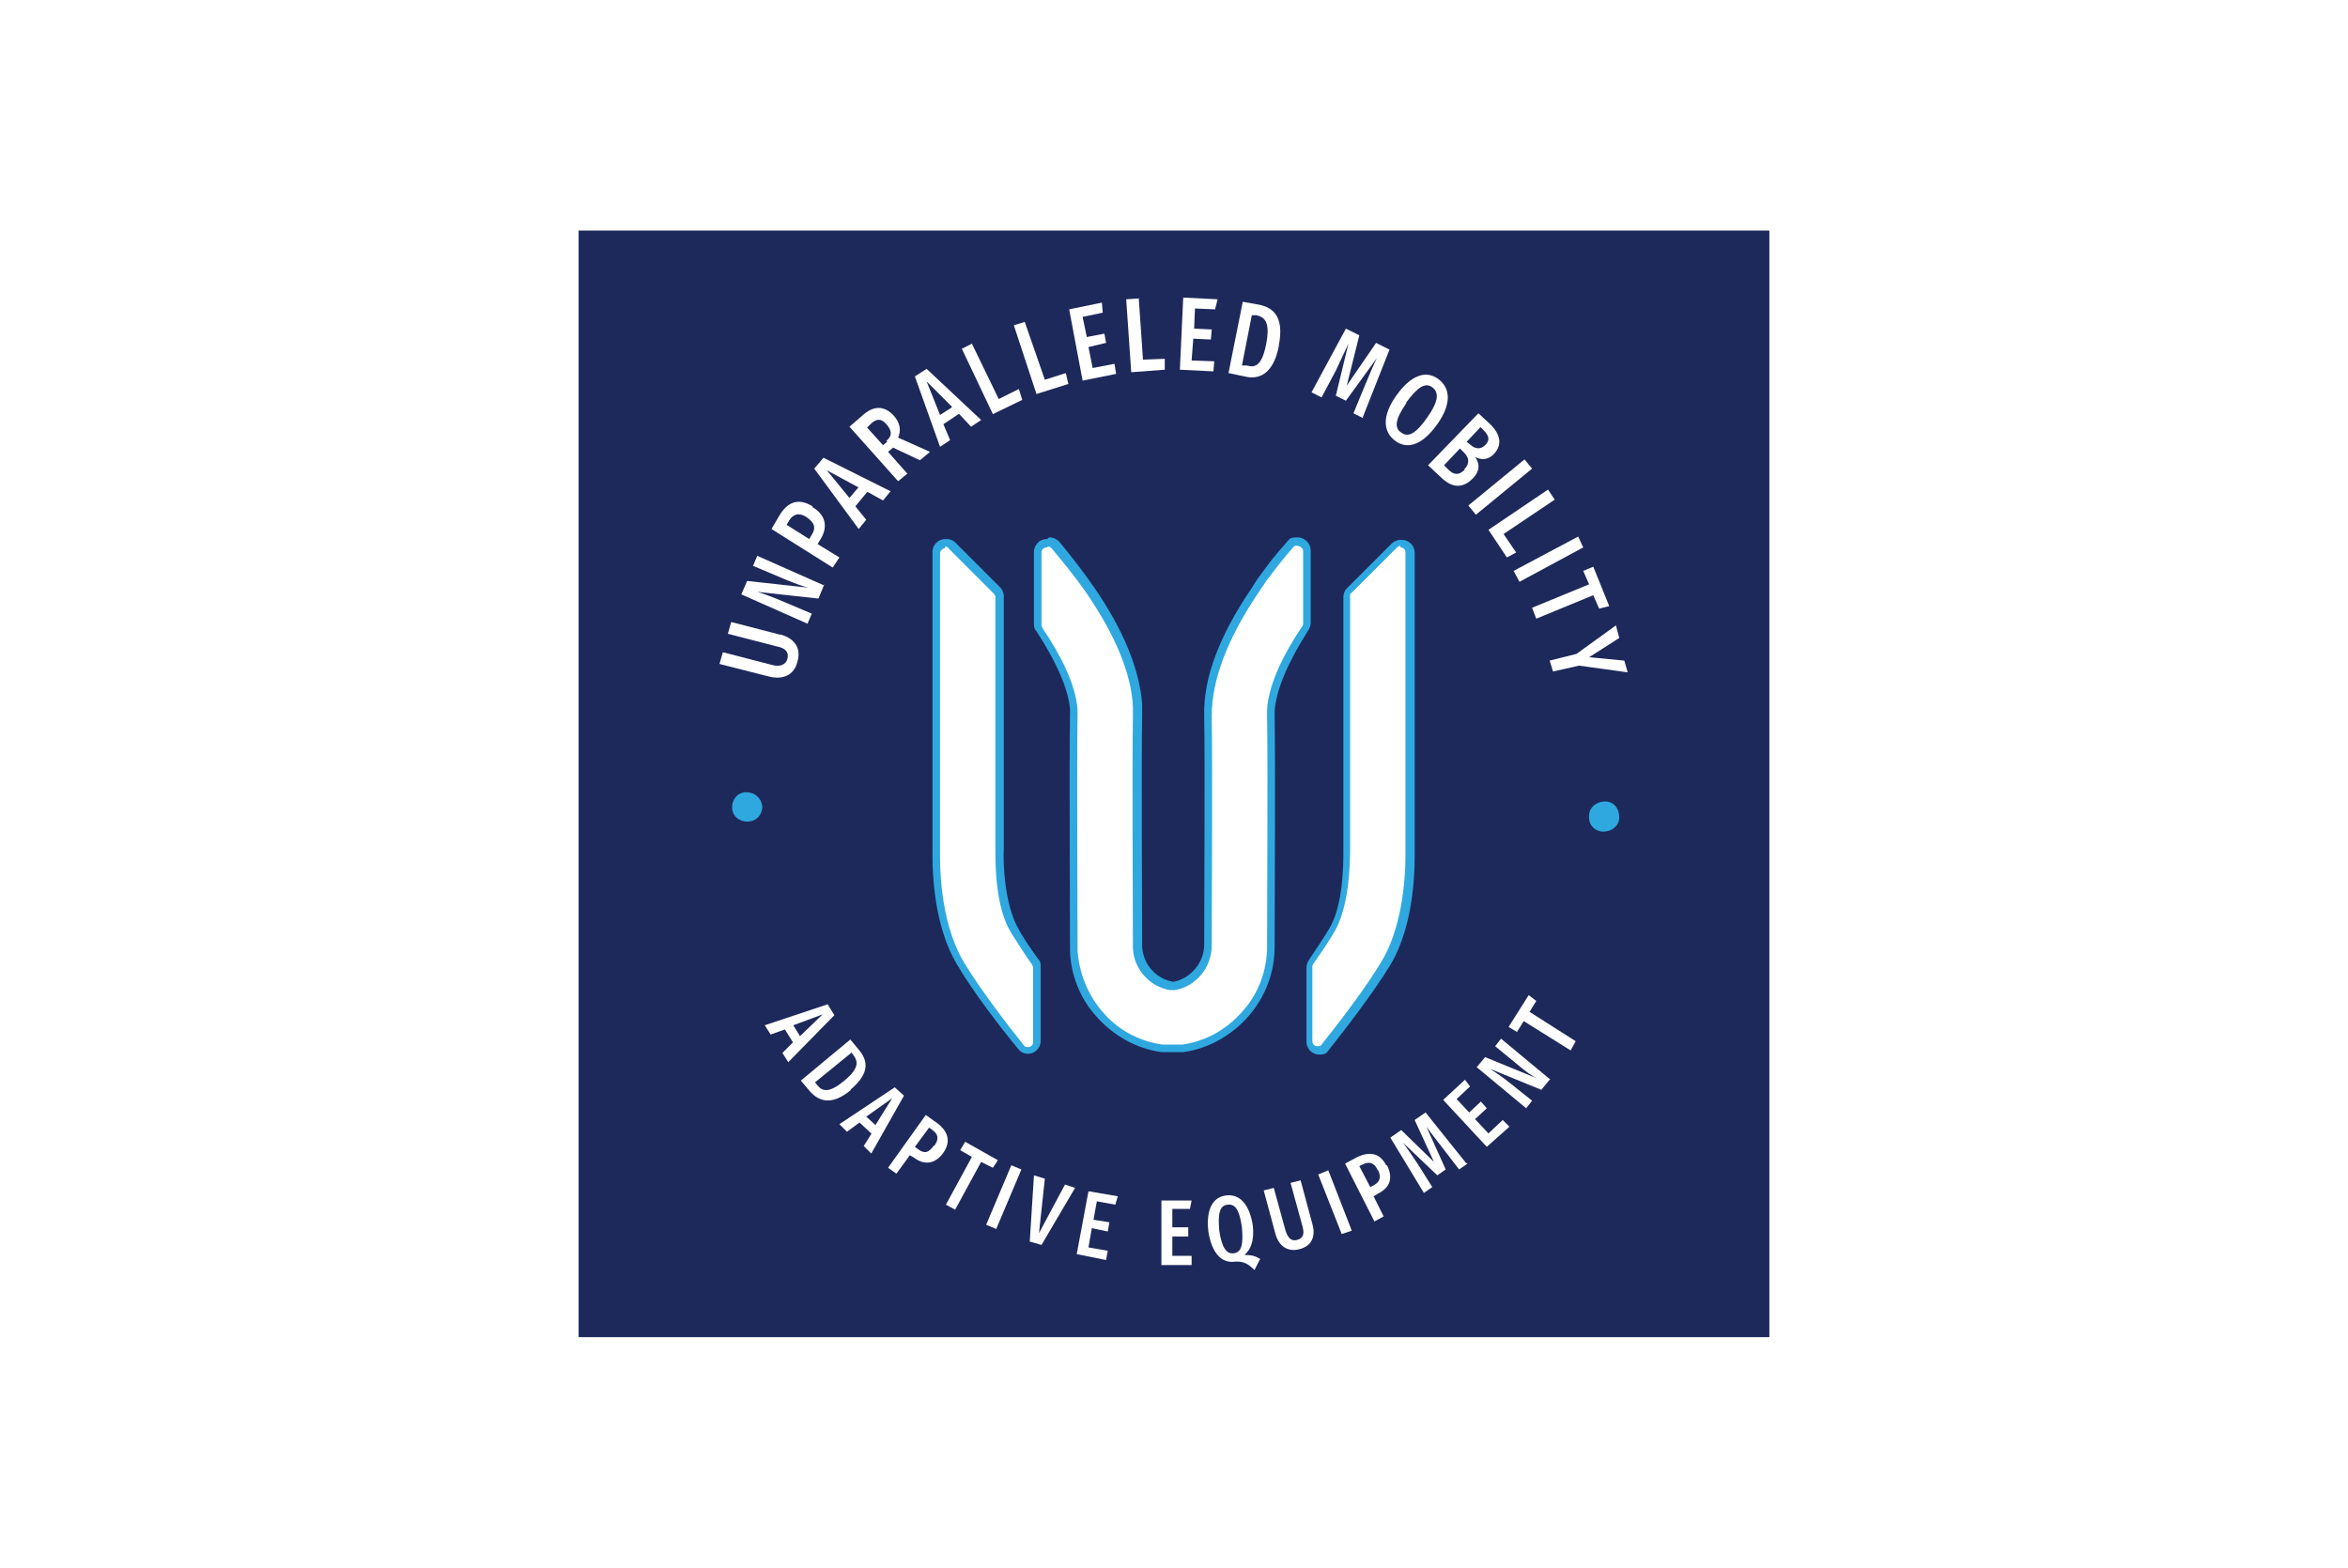 <?xml version="1.0" encoding="UTF-8"?> <svg xmlns="http://www.w3.org/2000/svg" xmlns:xlink="http://www.w3.org/1999/xlink" id="Layer_1" version="1.1" viewBox="0 0 280 187"><defs><style> .st0 { fill: none; } .st1 { fill: #fff; } .st2 { fill: #2fa8e0; } .st3 { fill: #1e295b; } .st4 { clip-path: url(#clippath); } </style><clipPath id="clippath"><rect class="st0" x="69" y="27.5" width="142" height="132"></rect></clipPath></defs><rect class="st1" width="280" height="187"></rect><g><g class="st4"><polygon class="st3" points="213 167.1 61.7 167.1 61.7 19.2 213 19.2 213 167.1 213 167.1"></polygon></g><path class="st1" d="M157.2,125.3c-.6,0-1.1-.5-1.1-1v-8.9c0-.2,0-.4.2-.6,1-1.5,1.9-2.7,2.5-3.7,1.7-2.9,1.9-7.9,1.8-9.6v-.2s0-30,0-30c0-.3.1-.5.3-.7l5.4-5.4c.2-.2.5-.3.7-.3.6,0,1,.5,1,1v35.3c0,1.4.2,8.5-2.8,13.6-1.9,3.3-5.4,7.7-7.2,10.1-.2.3-.5.4-.8.4h0Z"></path><path class="st2" d="M167,64.4c-.4,0-.8.2-1,.4l-5.4,5.4c-.3.3-.4.7-.4,1v30.2c0,1.6,0,6.6-1.7,9.4-.6,1-1.4,2.2-2.4,3.7-.2.3-.3.6-.3.9v8.9c0,.8.7,1.5,1.5,1.5s.9-.2,1.2-.6c1.9-2.4,5.3-6.8,7.3-10.1,3.1-5.2,2.9-12.4,2.9-13.9v-35.3c0-.8-.7-1.5-1.5-1.5h0ZM167,65.3c.3,0,.6.2.6.6v35.3c0,1.1.2,8.3-2.8,13.4-1.9,3.2-5.2,7.5-7.2,10-.1.2-.3.2-.5.2-.3,0-.6-.2-.6-.6v-8.9c0-.1,0-.2.1-.3.9-1.3,1.8-2.6,2.5-3.8,1.8-3,1.9-8.2,1.9-9.9v-.2s0-30,0-30c0-.2,0-.3.2-.4l5.4-5.4c.1-.1.3-.2.4-.2"></path><path class="st1" d="M122.5,125.2c-.3,0-.6-.1-.8-.4-1.9-2.4-5.3-6.8-7.2-10.1-3-5.1-2.9-12.3-2.8-13.6v-35.3c0-.6.5-1,1-1s.5.1.7.3l5.4,5.4c.2.2.3.5.3.7v30.2c0,1.7,0,6.7,1.8,9.6.6,1,1.4,2.3,2.5,3.7.1.2.2.4.2.6v8.9c0,.6-.5,1-1.1,1h0Z"></path><path class="st2" d="M112.7,64.3h0c-.8,0-1.5.7-1.5,1.5v35.3c0,1.4-.2,8.7,2.9,13.9,1.9,3.3,5.4,7.8,7.3,10.1.3.4.7.6,1.2.6.8,0,1.5-.7,1.5-1.5v-8.9c0-.3,0-.6-.3-.9-1-1.4-1.9-2.7-2.4-3.7-1.6-2.8-1.8-7.8-1.7-9.4v-.2s0-30,0-30c0-.4-.2-.8-.4-1l-5.4-5.4c-.3-.3-.7-.4-1-.4h0ZM112.7,65.2c.1,0,.3,0,.4.2l5.4,5.4c.1.1.2.3.2.4v30.2c0,1.7,0,6.9,1.9,9.9.7,1.1,1.5,2.4,2.5,3.8,0,.1.1.2.1.3v8.9c0,.4-.3.6-.6.6s-.3,0-.5-.2c-2-2.5-5.3-6.8-7.2-10-3-5.1-2.8-12.2-2.8-13.4v-35.3c0-.3.3-.6.6-.6"></path><path class="st1" d="M139.8,125.2c-.2,0-.3,0-.5,0-.4,0-.6,0-.8,0-2.9-.4-5.6-1.9-7.5-4.1-1.8-2.1-2.8-4.7-3-7.5,0-.2,0-.4,0-.6,0-6.1-.1-21,0-27.6v-.3c0-.2,0-.3,0-.4-.2-3.2-2.4-7-4.1-9.6-.1-.2-.2-.4-.2-.6v-8.6c0-.6.5-1.1,1.1-1.1s.6.1.8.4c1,1.2,2.6,3.1,4.2,5.5,3.5,5.1,5.3,9.7,5.6,13.7,0,.4,0,.8,0,1.2-.1,6.5,0,21.3,0,27.4,0,0,0,.1,0,.2.1,2.3,1.8,4.2,4,4.6h.3s.1,0,.1,0h.2c2.3-.4,4-2.4,4-4.8,0-6.1.1-20.9,0-27.4,0-4.3,1.8-9.3,5.6-14.9.3-.5.7-1,1-1.5l.8-1.1h0c.9-1.2,1.8-2.2,2.4-2.9.2-.2.5-.4.8-.4.6,0,1.1.5,1.1,1.1v8.6c0,.2,0,.4-.2.6-1.8,2.6-3.9,6.5-4.1,9.6v.3s0,.3,0,.3c.1,6.6,0,21.5,0,27.6,0,2.9-1.1,5.8-3,8-1.9,2.2-4.6,3.7-7.5,4.1-.2,0-.4,0-.8,0-.2,0-.3,0-.5,0h0Z"></path><path class="st2" d="M124.9,64.3s0,0,0,0c-.4,0-.8.1-1.1.4-.3.3-.5.7-.5,1.1v8.6c0,.3,0,.6.3.9,2.4,3.7,3.8,6.9,4,9.3h0c0,.1,0,.3,0,.4h0s0,0,0,0c0,0,0,.1,0,.2h0s0,0,0,0h0c-.1,6.6,0,21.5,0,27.7,0,.2,0,.4,0,.6.1,2.8,1.2,5.6,3.1,7.7,2,2.3,4.8,3.9,7.8,4.3.2,0,.4,0,.8,0,.2,0,.3,0,.5,0s.3,0,.5,0c.4,0,.6,0,.8,0,3-.4,5.8-2,7.8-4.3,2-2.3,3.1-5.2,3.1-8.3,0-6.1.1-21,0-27.6h0c0-.1,0-.3,0-.3,0,0,0-.1,0-.2h0c.2-2.6,1.6-5.8,4-9.6.2-.3.3-.6.3-.9v-8.6c0-.9-.7-1.6-1.6-1.6s-.9.2-1.2.5c-.4.5-1,1.1-1.6,1.9h0c0-.1-1.6,2.1-1.6,2.1-.4.5-.7,1-1,1.5-3.9,5.7-5.8,10.8-5.7,15.2.1,6.5,0,21.3,0,27.4,0,2.1-1.6,4-3.6,4.4h-.1s0,0,0,0,0,0,0,0h-.1c-2-.4-3.5-2.1-3.6-4.2,0,0,0-.1,0-.2,0-6.1-.1-20.9,0-27.4,0-.4,0-.8,0-1.3-.3-4.1-2.2-8.8-5.7-13.9-1.6-2.3-3.2-4.3-4.2-5.5-.3-.3-.7-.5-1.2-.5h0ZM124.9,65.2c.2,0,.3,0,.5.2,1,1.2,2.6,3.1,4.2,5.4,3.4,5,5.3,9.5,5.5,13.5,0,.4,0,.8,0,1.2-.1,6.5,0,21.3,0,27.4,0,0,0,.2,0,.2.1,2.5,2,4.6,4.4,5,0,0,.1,0,.2,0,0,0,0,0,.1,0s0,0,.1,0c0,0,.1,0,.2,0,2.5-.4,4.4-2.7,4.4-5.3,0-6.1.1-20.9,0-27.4,0-4.2,1.8-9.1,5.5-14.6.3-.5.7-1,1-1.5h0c1.2-1.6,2.3-3,3.2-4,.1-.2.3-.2.5-.2.3,0,.7.3.7.6v8.6c0,.1,0,.3-.1.4-2.1,3.1-4,6.8-4.2,9.9,0,0,0,0,0,.1,0,0,0,.1,0,.2,0,0,0,.1,0,.2s0,.1,0,.2c.1,6.6,0,21.5,0,27.6,0,2.8-1,5.6-2.9,7.7-1.9,2.2-4.4,3.6-7.2,4-.2,0-.3,0-.7,0-.2,0-.3,0-.5,0s-.3,0-.5,0c-.4,0-.5,0-.7,0-2.8-.4-5.4-1.8-7.2-4-1.7-2-2.7-4.5-2.9-7.2,0-.2,0-.4,0-.5,0-6.1-.1-21,0-27.6,0,0,0,0,0-.1,0,0,0-.1,0-.2,0,0,0,0,0,0,0-.1,0-.2,0-.3h0c-.2-3.1-2.1-6.7-4.2-9.8,0-.1-.1-.2-.1-.4v-8.6c0-.4.3-.6.7-.6"></path><path class="st1" d="M93.1,75.7c1.5.4,2.5,1.5,2,3.2-.4,1.7-1.8,2.2-3.4,1.8l-5.9-1.5.4-1.4,5.8,1.5c1,.3,1.7,0,1.9-.7.2-.8-.2-1.3-1.3-1.5l-5.8-1.5.4-1.4,5.8,1.5h0Z"></path><path class="st1" d="M98.3,69.7l-.7,1.7-7.3-.8c.7.2,1.8.6,3.2,1.2l3.3,1.4-.5,1.2-7.9-3.5.7-1.6,7.3.8c-.5-.1-1.6-.5-2.8-1l-3.8-1.6.5-1.2,7.9,3.5h0Z"></path><path class="st1" d="M96.2,61.7c-.9-.6-1.6-.4-2.1.4l-.3.5,2.7,1.7.3-.5c.5-.8.4-1.4-.6-2.1h0ZM96.9,60.5c1.7,1,1.8,2.5.9,3.9l-.3.5,2.6,1.6-.8,1.2-7.3-4.6,1-1.7c1-1.6,2.3-2,3.9-1h0Z"></path><path class="st1" d="M102.3,58.1l-3.7-2,2.7,3.3,1.1-1.3h0ZM103.4,58.7l-1.4,1.7,1.3,1.6-.9,1.1-5.3-7.2,1.1-1.3,8,4-.9,1.1-1.8-1h0Z"></path><path class="st1" d="M105.7,52.6c.7-.6.7-1.2,0-2-.6-.7-1.2-.7-1.9,0l-.4.4,1.9,2.1.5-.4h0ZM106.5,53.4l-.6.5,2.3,2.6-1.1.9-5.8-6.5,1.5-1.3c1.4-1.3,2.7-1.2,3.8,0,.7.8.9,1.7.5,2.6l3.8,1.7-1.2,1-3.4-1.6h0Z"></path><path class="st1" d="M113.5,48.5l-3-3,1.6,4,1.4-.9h0ZM114.3,49.4l-1.8,1.2.8,1.9-1.2.8-3-8.4,1.4-.9,6.5,6.1-1.2.8-1.4-1.5h0Z"></path><polygon class="st1" points="119.1 47.6 121.5 46.4 121.9 47.7 118.4 49.4 114.7 41.6 115.9 41 119.1 47.6 119.1 47.6"></polygon><polygon class="st1" points="124.6 45.3 127.1 44.5 127.4 45.8 123.6 47 120.9 38.8 122.2 38.4 124.6 45.3 124.6 45.3"></polygon><polygon class="st1" points="131.5 37.3 129.1 37.8 129.6 40.2 131.7 39.8 131.9 40.9 129.8 41.4 130.3 43.9 132.9 43.4 133.1 44.6 129.1 45.4 127.5 36.9 131.4 36.1 131.5 37.3 131.5 37.3"></polygon><polygon class="st1" points="136.3 42.9 138.9 42.8 138.9 44.1 134.9 44.4 134.3 35.7 135.8 35.6 136.3 42.9 136.3 42.9"></polygon><polygon class="st1" points="144.9 36.9 142.5 36.8 142.4 39.2 144.5 39.3 144.4 40.5 142.3 40.4 142.1 43 144.8 43.1 144.7 44.3 140.7 44.1 141.1 35.5 145.2 35.7 144.9 36.9 144.9 36.9"></polygon><path class="st1" d="M149.3,37.5l-1.2,6.1h.6c1,.3,1.8,0,2.3-2.6.5-2.6-.2-3.2-1.2-3.4h-.6ZM152.5,41.3c-.7,3.5-2.5,4-4.1,3.6l-1.9-.4,1.7-8.5,1.7.3c1.8.3,3.3,1.3,2.6,4.9h0Z"></path><path class="st1" d="M162.6,49.9l-1.2-.6,1.4-3.4c.5-1.2,1-2.4,1.4-3.2l-3.7,5.1-1.2-.6,1.5-6.2c-.5,1.1-1,2.1-1.5,3.2l-1.7,3.2-1.2-.6,4.1-7.6,1.6.8-1.5,6,3.5-5.1,1.6.8-3.2,8.1h0Z"></path><path class="st1" d="M167.7,48.1c-1.4,2-1.4,3-.6,3.5.8.6,1.7.2,3.1-1.8,1.4-2,1.4-3,.6-3.6-.8-.6-1.7-.1-3.1,1.8h0ZM171.4,50.6c-1.7,2.4-3.5,3.1-5,2-1.5-1.1-1.6-3,.1-5.4,1.7-2.4,3.5-3.1,5-2,1.5,1.1,1.6,3-.1,5.4h0Z"></path><path class="st1" d="M176.5,51l-1.6,1.7.5.4c.6.5,1.2.5,1.7,0,.6-.6.5-1.1-.2-1.8l-.4-.4h0ZM174.6,56c.7-.7.6-1.4,0-2l-.5-.5-1.9,2,.5.5c.6.6,1.2.8,2,0h0ZM175.6,57.1c-1.3,1.3-2.6,1-3.8-.2l-1.5-1.4,6-6.2,1.3,1.2c1.3,1.2,1.6,2.5.6,3.6-.7.8-1.6.8-2.3.4.5.7.7,1.6-.3,2.6h0Z"></path><polygon class="st1" points="176 61.4 175.1 60.3 181.8 54.8 182.7 55.9 176 61.4 176 61.4"></polygon><polygon class="st1" points="179.3 63.7 180.8 65.9 179.7 66.5 177.5 63.2 184.6 58.4 185.4 59.6 179.3 63.7 179.3 63.7"></polygon><polygon class="st1" points="181.2 69.4 180.5 68.1 188.2 64 188.8 65.3 181.2 69.4 181.2 69.4"></polygon><polygon class="st1" points="190.7 72.6 190 71 183.2 73.8 182.7 72.5 189.5 69.7 188.8 68.1 190 67.6 191.9 72.3 190.7 72.6 190.7 72.6"></polygon><polygon class="st1" points="188.3 79.4 185.2 80.1 184.8 78.8 188 78 192.7 74.6 193.1 76.1 189.5 78.4 193.7 78.8 194.1 80.2 188.3 79.4 188.3 79.4"></polygon><path class="st2" d="M89.1,98c-1,0-1.8-.7-1.8-1.7,0-1,.7-1.8,1.7-1.8,1,0,1.8.7,1.9,1.7,0,1-.7,1.8-1.8,1.8h0Z"></path><path class="st1" d="M95.4,123.6l2.7-2.6-3.5,1.3.8,1.3h0ZM94.6,124.4l-1-1.6-1.7.6-.7-1.1,7.5-2.5.8,1.3-5.5,5.6-.7-1.1,1.3-1.3h0Z"></path><path class="st1" d="M101.5,125.6l-4.3,3.5.3.4c.6.7,1.4.9,3.2-.6,1.8-1.5,1.6-2.3,1.1-3l-.3-.4h0ZM101.5,130c-2.4,2-3.9,1.3-4.9.2l-1.1-1.3,5.9-4.9,1,1.2c1,1.2,1.5,2.7-1,4.8h0Z"></path><path class="st1" d="M104.4,134.2l2-3.2-3.1,2.2,1.1,1h0ZM103.9,135.2l-1.4-1.3-1.5,1.1-.9-.9,6.6-4.4,1.1,1-3.9,6.9-.9-.9,1-1.6h0Z"></path><path class="st1" d="M111.4,136.7c.6-.8.5-1.4-.2-1.9l-.4-.3-1.7,2.3.4.3c.7.5,1.2.5,1.9-.5h0ZM112.5,137.5c-1,1.4-2.3,1.5-3.5.6l-.5-.3-1.6,2.2-1-.7,4.5-6.3,1.4,1c1.3,1,1.6,2.2.7,3.5h0Z"></path><polygon class="st1" points="118.4 139.3 117 138.6 113.9 144.3 112.8 143.7 115.9 138 114.5 137.2 115.1 136.2 119 138.4 118.4 139.3 118.4 139.3"></polygon><polygon class="st1" points="118.8 146.6 117.6 146.1 120.6 139 121.8 139.5 118.8 146.6 118.8 146.6"></polygon><polygon class="st1" points="124.2 148.5 122.8 148.1 123.3 140.2 124.6 140.6 123.9 147.1 127 141.3 128.2 141.7 124.2 148.5 124.2 148.5"></polygon><polygon class="st1" points="133 143.7 130.8 143.3 130.4 145.5 132.3 145.8 132.1 146.9 130.2 146.5 129.8 148.8 132.1 149.2 131.9 150.3 128.4 149.6 129.8 142.1 133.3 142.7 133 143.7 133 143.7"></polygon><polygon class="st1" points="141.9 144.2 139.8 144.2 139.8 146.4 141.7 146.4 141.7 147.5 139.8 147.5 139.8 149.8 142.1 149.8 142.1 150.9 138.5 150.9 138.5 143.2 142.1 143.2 141.9 144.2 141.9 144.2"></polygon><path class="st1" d="M147.1,149.5c.9-.1,1.2-.9,1-3.1-.3-2.1-.8-2.8-1.7-2.7-.9.1-1.2.9-1,3.1.3,2.1.9,2.8,1.7,2.7h0ZM150.2,150.3l-.6,1.2c-.7-.7-1.3-1.1-2.4-1-1.5.2-2.7-1-3.1-3.6-.3-2.6.5-4.1,2.1-4.3,1.6-.2,2.8,1,3.2,3.6.2,1.9-.3,2.9-1,3.5.8,0,1.3.1,1.9.5h0Z"></path><path class="st1" d="M156.5,146c.4,1.4,0,2.6-1.5,3-1.5.4-2.5-.4-2.9-1.8l-1.4-5.2,1.2-.3,1.4,5.1c.3.9.7,1.3,1.4,1.1.7-.2.9-.7.6-1.7l-1.4-5.1,1.2-.3,1.4,5.2h0Z"></path><polygon class="st1" points="161.2 146.8 160 147.2 157.2 140.1 158.4 139.6 161.2 146.8 161.2 146.8"></polygon><path class="st1" d="M164.3,139.6c-.4-.9-1-1.1-1.8-.7l-.4.2,1.3,2.5.4-.2c.7-.4,1-.9.5-1.9h0ZM165.4,139c.8,1.6.3,2.7-1.1,3.4l-.5.3,1.2,2.4-1.1.6-3.5-6.9,1.5-.8c1.5-.7,2.7-.4,3.4,1h0Z"></path><path class="st1" d="M175,138.8l-1,.7-2-2.6c-.7-.9-1.4-1.8-1.9-2.5l2.3,5.1-1,.7-4.1-3.9c.6.8,1.2,1.7,1.8,2.6l1.7,2.7-1,.7-4-6.6,1.3-.9,3.9,3.8-2.3-5,1.3-.9,4.8,6h0Z"></path><polygon class="st1" points="175.3 129.6 173.7 131.1 175.2 132.7 176.6 131.4 177.3 132.2 175.9 133.5 177.5 135.2 179.2 133.6 180 134.4 177.3 136.8 172.1 131.2 174.7 128.8 175.3 129.6 175.3 129.6"></polygon><path class="st1" d="M184.8,128.8l-1,1.2-6.1-2.5c.6.4,1.4.9,2.5,1.8l2.5,2-.7.9-5.9-4.9,1-1.2,6.1,2.5c-.4-.2-1.3-.8-2.1-1.5l-2.8-2.3.7-.9,5.9,4.9h0Z"></path><polygon class="st1" points="183.2 119.4 182.4 120.7 187.9 124.2 187.3 125.3 181.7 121.8 180.9 123.1 179.9 122.5 182.3 118.7 183.2 119.4 183.2 119.4"></polygon><path class="st2" d="M191.4,95.6c1,0,1.7.8,1.7,1.9,0,1-.9,1.7-1.9,1.7-1,0-1.8-.8-1.7-1.9,0-1,.9-1.7,1.9-1.7h0Z"></path></g></svg> 